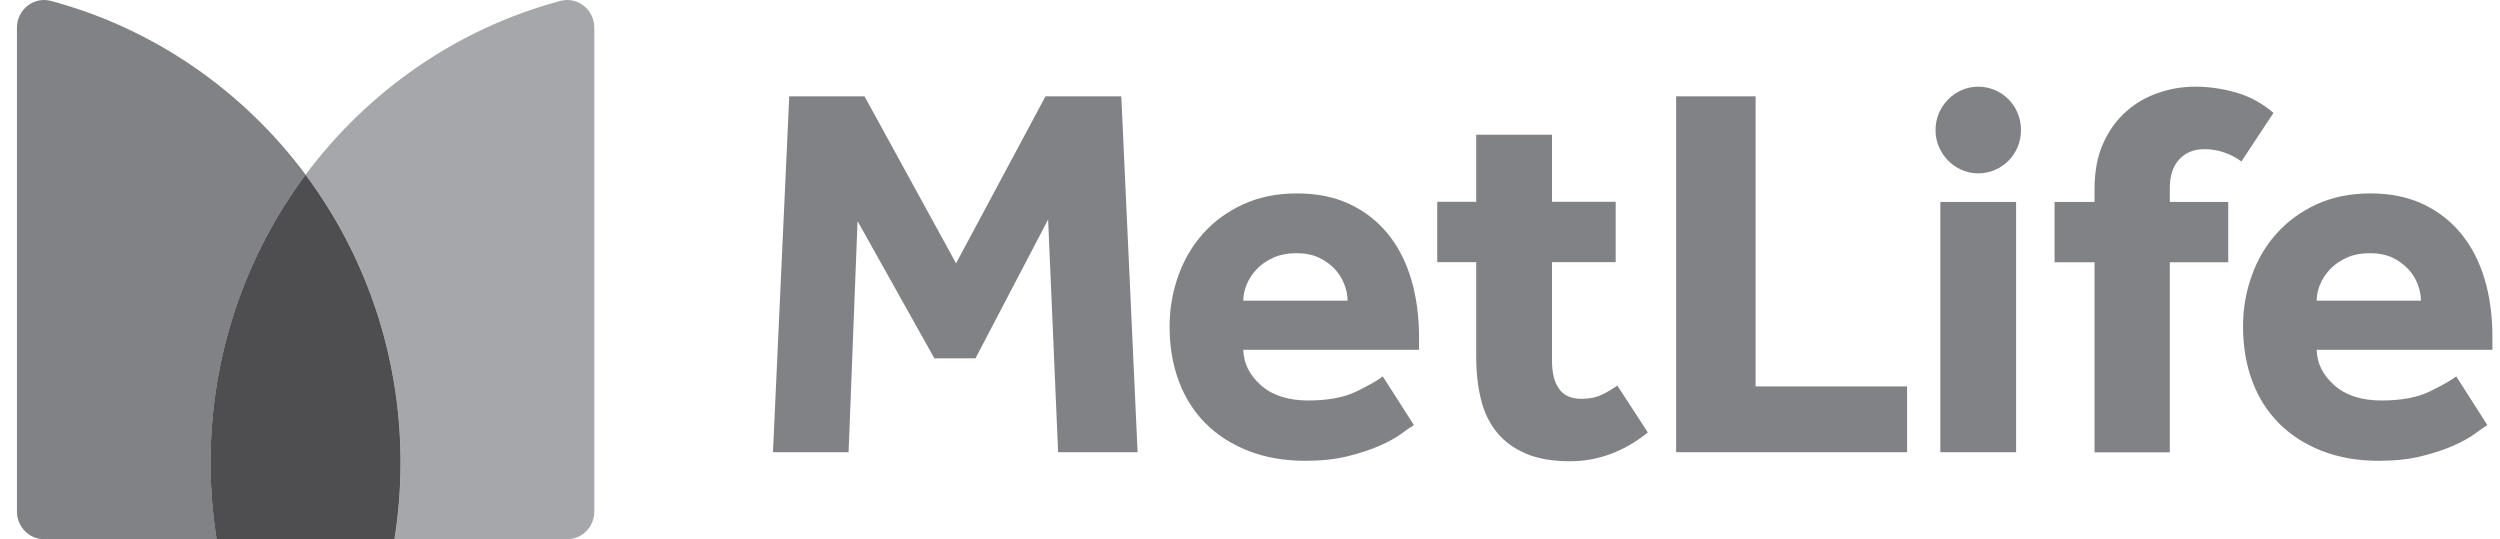<svg width="102" height="22" viewBox="0 0 102 22" fill="none" xmlns="http://www.w3.org/2000/svg">
<g clip-path="url(#clip0_2045_391)">
<path d="M80.713 7.073C79.758 7.073 78.969 6.273 78.969 5.305C78.969 4.336 79.758 3.536 80.713 3.536C81.668 3.536 82.457 4.312 82.457 5.305C82.457 6.297 81.668 7.073 80.713 7.073ZM31.53 18.451H34.622L34.988 9.022L38.124 14.621H39.799L42.763 8.957L43.171 18.451H46.414L45.749 3.929H42.657L39.007 10.744L35.272 3.929H32.201L31.537 18.451H31.53ZM56.416 15.359C56.187 15.534 55.821 15.739 55.322 15.981C54.821 16.22 54.168 16.34 53.367 16.34C52.566 16.34 51.911 16.131 51.445 15.718C50.98 15.304 50.741 14.823 50.726 14.271H57.897V13.747C57.897 12.892 57.788 12.105 57.574 11.384C57.359 10.664 57.039 10.048 56.619 9.534C56.196 9.019 55.676 8.614 55.062 8.326C54.446 8.035 53.733 7.891 52.914 7.891C52.095 7.891 51.37 8.041 50.723 8.335C50.079 8.633 49.535 9.028 49.091 9.524C48.647 10.018 48.308 10.594 48.073 11.256C47.837 11.915 47.719 12.604 47.719 13.315C47.719 14.127 47.843 14.872 48.094 15.546C48.345 16.22 48.71 16.796 49.191 17.278C49.668 17.756 50.255 18.13 50.941 18.399C51.627 18.666 52.4 18.801 53.258 18.801C53.905 18.801 54.476 18.739 54.978 18.617C55.48 18.494 55.912 18.353 56.277 18.191C56.643 18.031 56.939 17.869 57.169 17.701C57.398 17.532 57.571 17.412 57.686 17.342L56.419 15.359H56.416ZM50.726 12.267C50.726 12.05 50.771 11.829 50.865 11.605C50.959 11.382 51.092 11.173 51.273 10.983C51.451 10.796 51.675 10.64 51.95 10.514C52.222 10.392 52.536 10.33 52.893 10.33C53.249 10.33 53.561 10.392 53.818 10.514C54.074 10.637 54.289 10.796 54.464 10.983C54.636 11.17 54.763 11.378 54.851 11.605C54.939 11.829 54.981 12.05 54.981 12.267H50.726ZM68.389 18.451H77.809V15.764H71.629V3.929H68.386V18.451H68.389ZM79.166 18.451H82.257V8.24H79.166V18.451ZM92.755 4.603C92.296 4.211 91.788 3.935 91.232 3.775C90.673 3.616 90.12 3.536 89.579 3.536C89.038 3.536 88.561 3.619 88.065 3.788C87.573 3.953 87.132 4.207 86.745 4.551C86.358 4.891 86.047 5.323 85.811 5.847C85.575 6.368 85.457 6.993 85.457 7.719V8.24H83.826V10.701H85.457V18.454H88.528V10.701H90.912V8.24H88.528V7.673C88.528 7.168 88.658 6.776 88.915 6.5C89.171 6.224 89.516 6.086 89.945 6.086C90.217 6.086 90.483 6.129 90.74 6.218C90.997 6.304 91.235 6.429 91.45 6.586L92.758 4.606L92.755 4.603ZM65.987 15.73C65.784 15.874 65.57 16.003 65.34 16.11C65.114 16.217 64.839 16.272 64.524 16.272C64.107 16.272 63.805 16.138 63.612 15.868C63.418 15.598 63.322 15.218 63.322 14.725V10.695H65.92V8.234H63.322V5.498H60.23V8.234H58.638V10.695H60.23V14.55C60.23 15.191 60.294 15.77 60.423 16.294C60.55 16.815 60.768 17.262 61.067 17.633C61.366 18.004 61.759 18.292 62.249 18.503C62.735 18.715 63.337 18.819 64.053 18.819C65.198 18.819 66.259 18.427 67.232 17.645L65.987 15.73ZM100.211 15.359C99.981 15.534 99.615 15.739 99.114 15.981C98.612 16.22 97.962 16.34 97.159 16.34C96.355 16.34 95.702 16.131 95.24 15.718C94.774 15.304 94.532 14.823 94.52 14.271H101.691V13.747C101.691 12.892 101.586 12.105 101.371 11.384C101.157 10.664 100.836 10.048 100.413 9.534C99.99 9.019 99.473 8.614 98.857 8.326C98.24 8.038 97.527 7.891 96.711 7.891C95.895 7.891 95.164 8.041 94.52 8.335C93.877 8.633 93.333 9.028 92.888 9.524C92.444 10.018 92.103 10.594 91.87 11.256C91.631 11.915 91.516 12.604 91.516 13.315C91.516 14.127 91.64 14.872 91.891 15.546C92.142 16.22 92.508 16.796 92.988 17.278C93.466 17.756 94.052 18.13 94.738 18.399C95.424 18.666 96.198 18.801 97.059 18.801C97.702 18.801 98.277 18.739 98.778 18.617C99.28 18.494 99.712 18.353 100.078 18.191C100.443 18.031 100.739 17.869 100.969 17.701C101.199 17.532 101.371 17.412 101.483 17.342L100.217 15.359H100.211ZM94.52 12.267C94.52 12.05 94.566 11.829 94.659 11.605C94.753 11.382 94.889 11.173 95.067 10.983C95.246 10.796 95.472 10.64 95.744 10.514C96.016 10.392 96.33 10.33 96.69 10.33C97.05 10.33 97.355 10.392 97.615 10.514C97.872 10.637 98.086 10.796 98.258 10.983C98.431 11.17 98.561 11.378 98.645 11.605C98.73 11.829 98.775 12.05 98.775 12.267H94.52Z" fill="#808285"/>
<path d="M12.468 7.128C14.901 10.395 16.345 14.461 16.345 18.871C16.345 19.934 16.261 20.979 16.097 22H23.139C23.752 22 24.248 21.494 24.248 20.872V1.128C24.248 0.392 23.565 -0.15 22.864 0.037C18.657 1.161 15.019 3.705 12.468 7.128Z" fill="#A6A7AA"/>
<path d="M8.842 22C8.678 20.982 8.594 19.937 8.594 18.874C8.594 14.464 10.038 10.395 12.471 7.128C9.92 3.705 6.282 1.161 2.075 0.037C1.374 -0.15 0.691 0.395 0.691 1.131V20.872C0.691 21.494 1.19 22 1.8 22H8.842Z" fill="#808285"/>
<path d="M12.468 7.128C10.035 10.395 8.591 14.461 8.591 18.871C8.591 19.934 8.675 20.979 8.839 22H16.094C16.258 20.983 16.342 19.938 16.342 18.871C16.342 14.461 14.898 10.392 12.465 7.128" fill="#4E4D50"/>
</g>
<defs>
<clipPath id="clip0_2045_391">
<rect width="101" height="22" fill="white" transform="translate(0.691)"/>
</clipPath>
</defs>
</svg>
